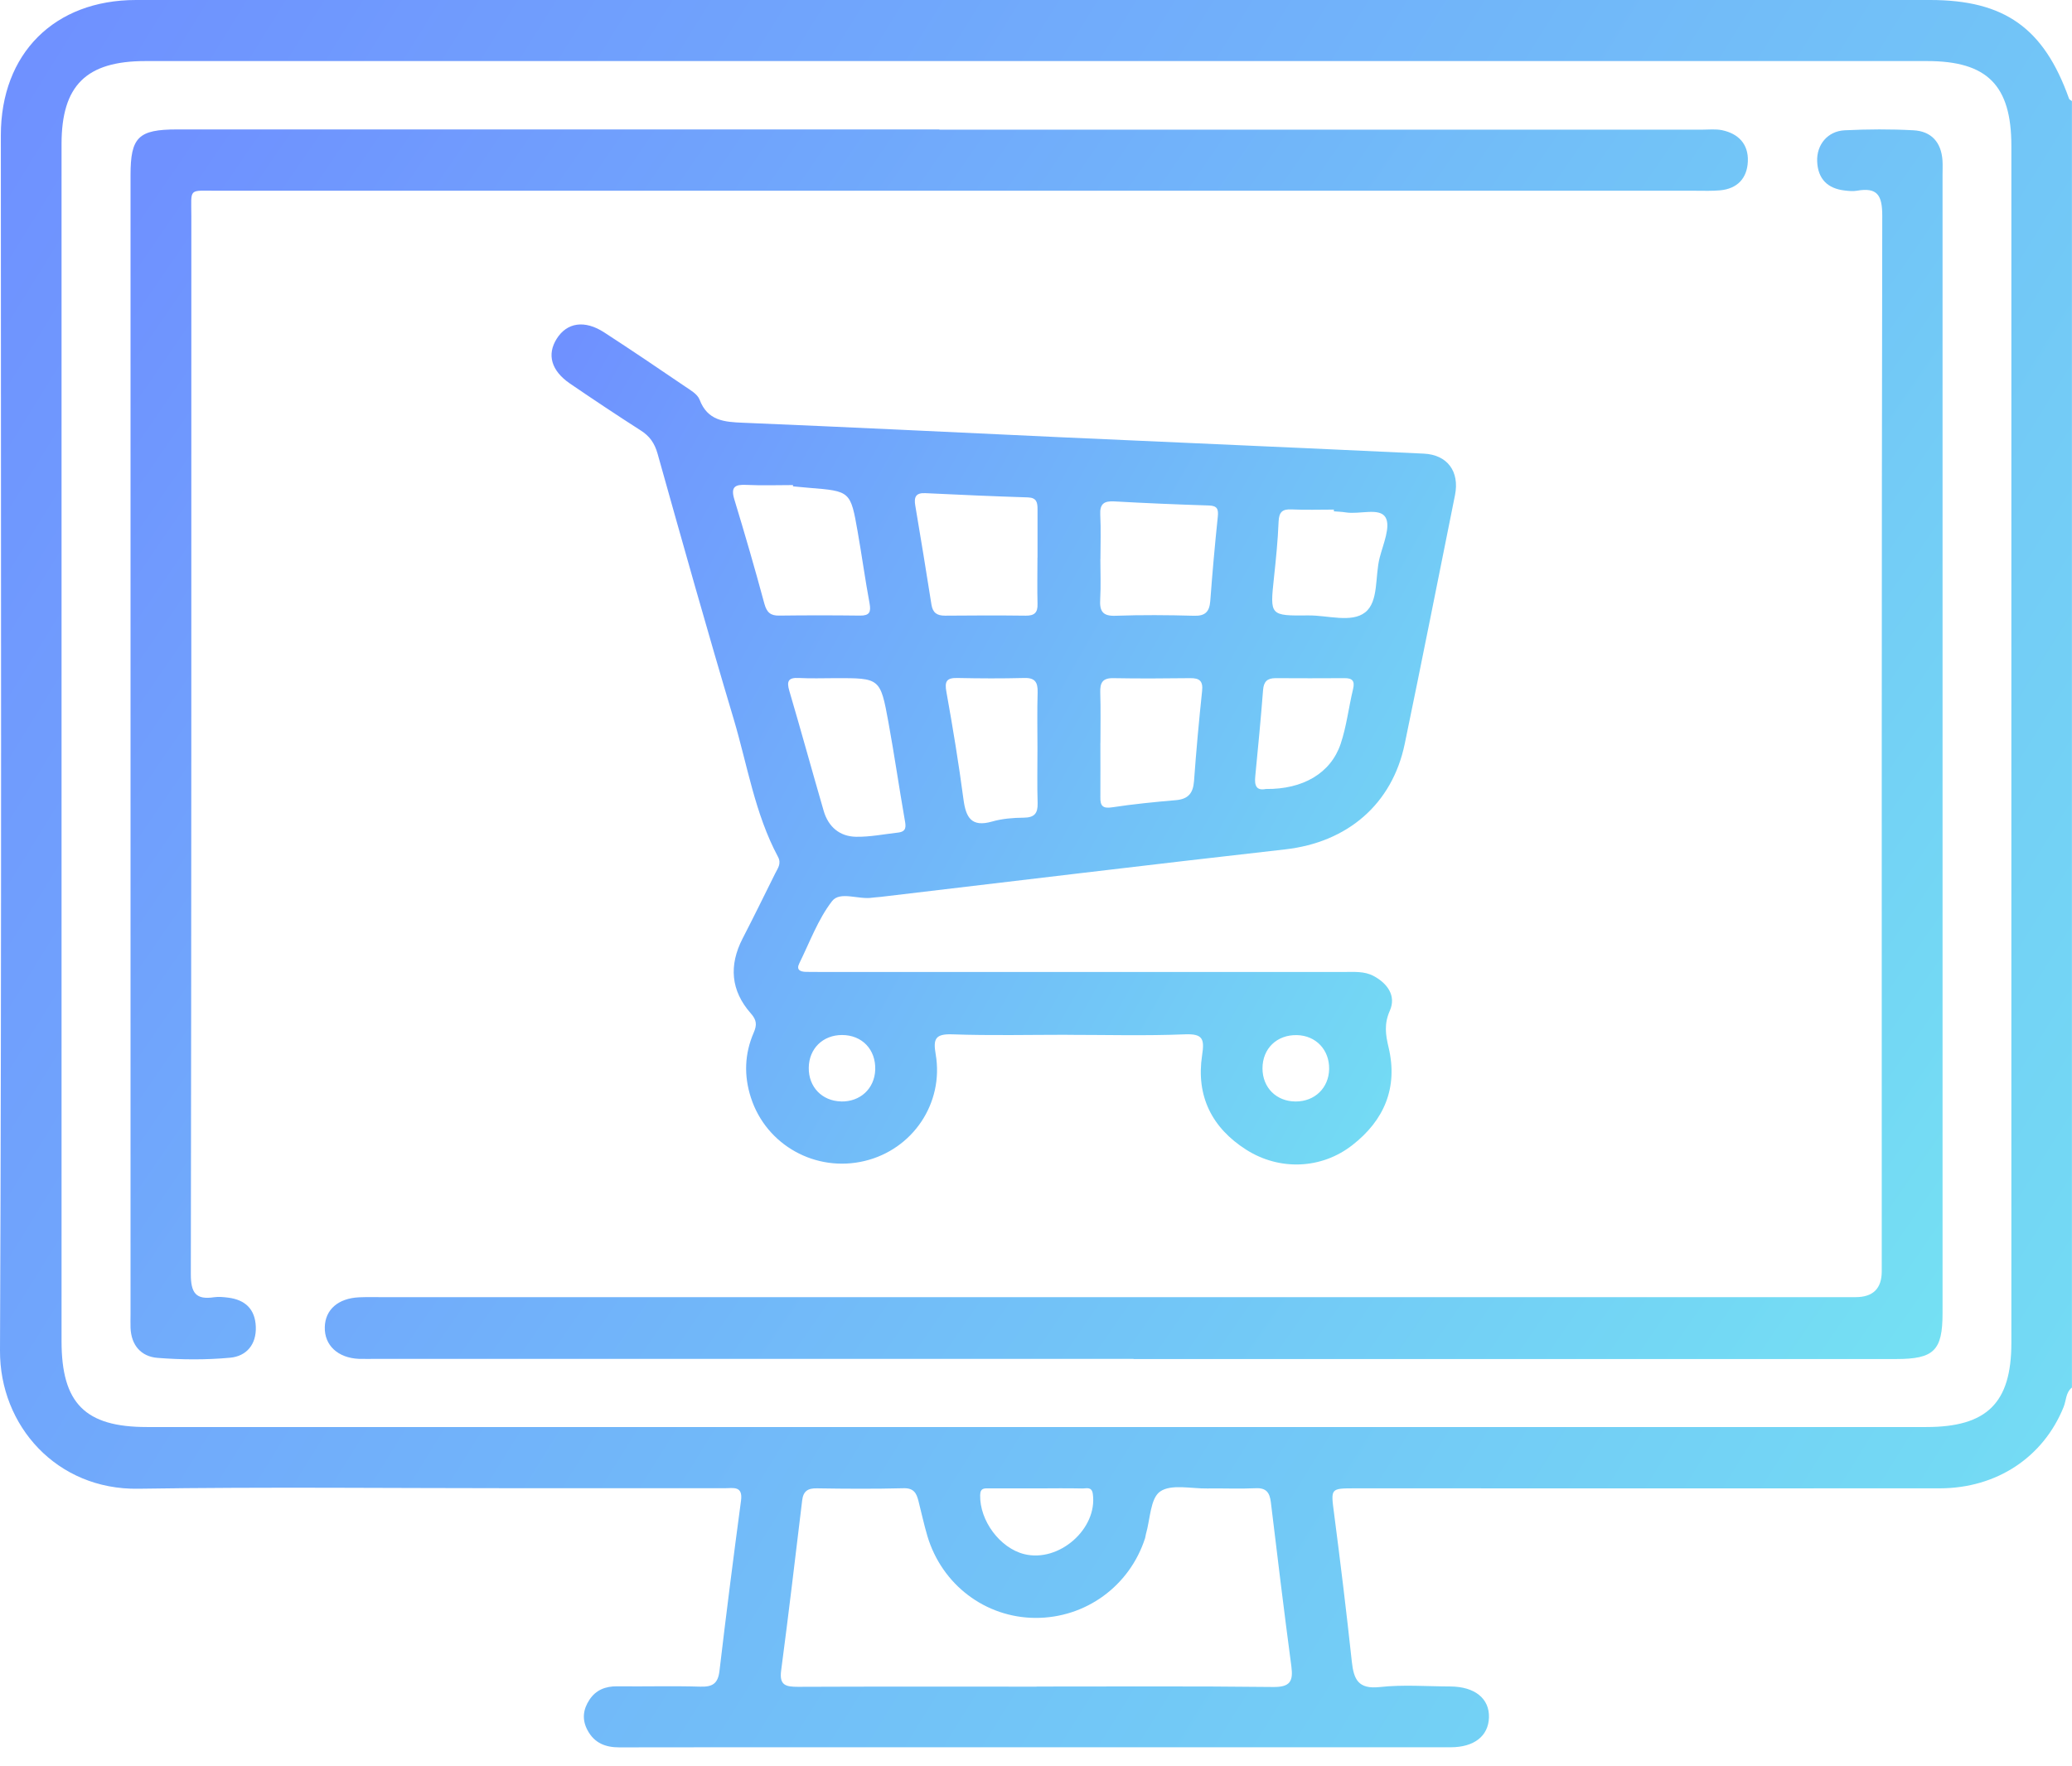 <svg width="61" height="52" viewBox="0 0 61 52" fill="none" xmlns="http://www.w3.org/2000/svg">
<path d="M61 40.852C60.813 40.999 60.831 41.237 60.752 41.429C60.155 42.904 58.788 43.818 57.108 43.821C51.371 43.825 45.635 43.821 39.899 43.821C39.16 43.821 39.179 43.821 39.275 44.56C39.464 46.013 39.641 47.469 39.798 48.926C39.855 49.444 39.985 49.741 40.618 49.672C41.306 49.596 42.006 49.653 42.701 49.655C43.423 49.66 43.855 50.014 43.835 50.573C43.816 51.116 43.398 51.445 42.706 51.445C36.832 51.445 30.956 51.445 25.082 51.445C22.798 51.445 20.517 51.443 18.233 51.448C17.82 51.448 17.499 51.32 17.297 50.944C17.128 50.63 17.165 50.33 17.354 50.045C17.545 49.756 17.823 49.648 18.169 49.65C18.982 49.66 19.797 49.635 20.61 49.66C20.974 49.672 21.138 49.574 21.182 49.193C21.379 47.521 21.592 45.851 21.816 44.181C21.875 43.737 21.582 43.818 21.337 43.818C19.333 43.818 17.327 43.818 15.323 43.818C11.571 43.818 7.819 43.776 4.069 43.833C1.677 43.87 -0.01 41.984 4.26686e-05 39.766C0.052 27.837 0.025 15.91 0.025 3.981C0.025 1.579 1.599 0 4.005 0C21.61 0 39.216 0 56.821 0C59.013 0 60.172 0.825 60.912 2.903C60.921 2.934 60.968 2.952 60.998 2.976V40.852H61ZM30.538 1.798C21.786 1.798 13.034 1.798 4.283 1.798C2.537 1.798 1.812 2.517 1.812 4.243C1.812 15.991 1.812 27.741 1.812 39.489C1.812 41.316 2.505 42.016 4.322 42.016C21.786 42.016 39.251 42.016 56.712 42.016C58.498 42.016 59.215 41.306 59.215 39.54C59.215 27.793 59.215 16.043 59.215 4.295C59.215 2.512 58.505 1.798 56.735 1.798C48.002 1.798 39.27 1.798 30.538 1.798ZM30.516 49.657C32.837 49.657 35.157 49.643 37.478 49.67C37.981 49.677 38.077 49.503 38.018 49.061C37.804 47.452 37.608 45.841 37.414 44.228C37.379 43.948 37.281 43.803 36.967 43.818C36.493 43.84 36.014 43.818 35.54 43.825C35.066 43.833 34.477 43.688 34.153 43.916C33.863 44.12 33.863 44.739 33.735 45.173C33.725 45.21 33.723 45.252 33.711 45.289C33.256 46.701 31.957 47.644 30.479 47.636C29.011 47.627 27.731 46.662 27.302 45.225C27.201 44.884 27.127 44.535 27.039 44.191C26.982 43.968 26.904 43.811 26.607 43.818C25.755 43.84 24.9 43.835 24.048 43.821C23.78 43.816 23.648 43.906 23.616 44.176C23.414 45.846 23.218 47.519 22.997 49.186C22.938 49.623 23.137 49.665 23.493 49.665C25.833 49.655 28.173 49.66 30.514 49.66L30.516 49.657ZM30.553 43.823C30.076 43.823 29.602 43.823 29.126 43.823C28.994 43.823 28.858 43.798 28.856 44.024C28.841 44.771 29.436 45.579 30.153 45.758C31.179 46.013 32.316 45.011 32.173 43.987C32.142 43.759 31.982 43.828 31.862 43.825C31.427 43.816 30.99 43.821 30.555 43.823H30.553Z" fill="url(#paint0_linear_481_392)"/>
<path d="M31.427 30.467C30.295 30.467 29.163 30.494 28.033 30.454C27.535 30.437 27.468 30.59 27.547 31.041C27.793 32.485 26.869 33.843 25.457 34.182C24.016 34.528 22.56 33.718 22.108 32.321C21.897 31.672 21.919 31.029 22.189 30.405C22.287 30.177 22.28 30.035 22.103 29.836C21.514 29.168 21.455 28.424 21.862 27.633C22.189 27 22.503 26.358 22.82 25.72C22.896 25.565 23.012 25.43 22.904 25.227C22.223 23.954 22.005 22.533 21.6 21.172C20.824 18.577 20.092 15.969 19.36 13.361C19.272 13.049 19.127 12.84 18.859 12.671C18.157 12.222 17.464 11.76 16.777 11.291C16.227 10.913 16.097 10.439 16.389 9.975C16.691 9.493 17.214 9.415 17.786 9.786C18.584 10.304 19.372 10.837 20.158 11.372C20.32 11.482 20.531 11.6 20.595 11.765C20.831 12.389 21.32 12.425 21.877 12.447C24.969 12.575 28.06 12.727 31.152 12.87C34.74 13.032 38.327 13.187 41.913 13.356C42.615 13.388 42.973 13.886 42.836 14.574C42.345 17.017 41.861 19.463 41.355 21.904C40.984 23.687 39.661 24.802 37.839 25.008C33.863 25.457 29.892 25.939 25.919 26.408C25.84 26.418 25.759 26.418 25.683 26.43C25.281 26.496 24.73 26.228 24.495 26.533C24.08 27.071 23.837 27.746 23.53 28.367C23.436 28.559 23.562 28.61 23.726 28.615C23.886 28.618 24.043 28.618 24.203 28.618C29.323 28.618 34.443 28.618 39.562 28.618C39.862 28.618 40.169 28.591 40.439 28.736C40.844 28.952 41.112 29.318 40.916 29.76C40.746 30.143 40.79 30.462 40.879 30.833C41.163 32.024 40.751 32.986 39.813 33.716C38.902 34.428 37.669 34.472 36.692 33.853C35.675 33.207 35.209 32.267 35.39 31.071C35.464 30.59 35.415 30.432 34.88 30.454C33.73 30.501 32.579 30.469 31.427 30.469V30.467ZM23.346 14.321V14.282C22.891 14.282 22.434 14.299 21.98 14.277C21.641 14.26 21.506 14.331 21.619 14.704C21.929 15.723 22.226 16.745 22.503 17.774C22.575 18.034 22.685 18.13 22.945 18.125C23.736 18.115 24.529 18.115 25.32 18.125C25.6 18.127 25.646 18.022 25.6 17.764C25.47 17.067 25.374 16.362 25.251 15.662C25.04 14.461 25.038 14.461 23.817 14.363C23.66 14.351 23.503 14.333 23.343 14.319L23.346 14.321ZM30.545 16.418C30.545 15.944 30.545 15.468 30.545 14.994C30.545 14.797 30.521 14.655 30.265 14.645C29.256 14.613 28.249 14.569 27.243 14.52C26.955 14.505 26.906 14.643 26.945 14.879C27.108 15.851 27.27 16.826 27.422 17.801C27.461 18.044 27.586 18.127 27.822 18.127C28.613 18.12 29.406 18.117 30.197 18.127C30.45 18.13 30.553 18.041 30.545 17.784C30.533 17.329 30.543 16.872 30.543 16.418H30.545ZM24.591 19.967C24.235 19.967 23.876 19.981 23.52 19.962C23.206 19.945 23.154 20.057 23.238 20.342C23.584 21.516 23.908 22.7 24.249 23.873C24.384 24.34 24.716 24.627 25.197 24.637C25.61 24.645 26.022 24.561 26.437 24.514C26.698 24.485 26.671 24.328 26.634 24.129C26.467 23.174 26.329 22.216 26.155 21.263C25.917 19.962 25.907 19.964 24.588 19.967H24.591ZM32.395 16.457C32.395 16.853 32.412 17.248 32.39 17.644C32.37 17.982 32.451 18.145 32.839 18.13C33.61 18.103 34.381 18.108 35.152 18.13C35.486 18.14 35.606 18.009 35.631 17.693C35.692 16.865 35.766 16.04 35.852 15.215C35.874 14.996 35.842 14.891 35.592 14.883C34.663 14.854 33.735 14.815 32.807 14.763C32.505 14.746 32.375 14.832 32.392 15.156C32.414 15.591 32.397 16.025 32.397 16.46L32.395 16.457ZM32.395 21.872C32.395 22.405 32.399 22.94 32.395 23.473C32.39 23.726 32.463 23.812 32.741 23.77C33.364 23.675 33.993 23.613 34.622 23.559C34.983 23.527 35.125 23.353 35.152 22.999C35.216 22.113 35.297 21.229 35.39 20.345C35.422 20.05 35.314 19.962 35.034 19.967C34.283 19.976 33.531 19.981 32.782 19.967C32.456 19.959 32.382 20.104 32.392 20.394C32.407 20.887 32.397 21.381 32.397 21.875L32.395 21.872ZM30.543 22.047C30.543 21.491 30.531 20.939 30.548 20.384C30.555 20.087 30.472 19.952 30.15 19.962C29.497 19.979 28.844 19.976 28.191 19.962C27.861 19.954 27.805 20.065 27.864 20.382C28.053 21.43 28.225 22.481 28.365 23.537C28.436 24.067 28.596 24.362 29.202 24.19C29.502 24.104 29.826 24.077 30.14 24.075C30.452 24.072 30.555 23.95 30.548 23.65C30.531 23.117 30.543 22.582 30.543 22.047ZM39.27 15.055V15.004C38.855 15.004 38.44 15.018 38.028 14.999C37.748 14.984 37.654 15.08 37.642 15.362C37.62 15.915 37.564 16.465 37.505 17.015C37.387 18.125 37.382 18.132 38.516 18.12C39.086 18.113 39.788 18.348 40.191 18.029C40.594 17.712 40.476 16.968 40.618 16.418C40.721 16.02 40.95 15.497 40.788 15.23C40.611 14.938 40.027 15.151 39.624 15.087C39.506 15.068 39.388 15.065 39.27 15.055ZM37.271 23.23C38.354 23.242 39.175 22.771 39.469 21.902C39.644 21.381 39.705 20.824 39.835 20.286C39.894 20.04 39.806 19.964 39.575 19.967C38.902 19.971 38.227 19.971 37.554 19.967C37.308 19.967 37.205 20.067 37.185 20.315C37.119 21.163 37.038 22.012 36.955 22.857C36.928 23.125 36.982 23.291 37.276 23.228L37.271 23.23ZM38.143 32.431C38.705 32.434 39.12 32.033 39.13 31.476C39.14 30.911 38.742 30.491 38.185 30.477C37.591 30.462 37.166 30.874 37.168 31.461C37.171 32.024 37.576 32.429 38.141 32.431H38.143ZM24.758 32.431C25.325 32.444 25.747 32.053 25.767 31.496C25.786 30.901 25.379 30.474 24.79 30.474C24.225 30.474 23.817 30.874 23.81 31.437C23.802 32.002 24.2 32.416 24.758 32.429V32.431Z" fill="url(#paint1_linear_481_392)"/>
<path d="M27.655 3.818C35.137 3.818 42.62 3.818 50.102 3.818C50.301 3.818 50.505 3.794 50.696 3.833C51.182 3.934 51.477 4.246 51.457 4.749C51.438 5.243 51.153 5.557 50.64 5.604C50.404 5.626 50.163 5.616 49.925 5.616C35.417 5.616 20.907 5.616 6.399 5.616C5.53 5.616 5.633 5.52 5.633 6.372C5.633 16.752 5.636 27.132 5.618 37.514C5.618 38.062 5.761 38.278 6.306 38.194C6.441 38.175 6.583 38.19 6.721 38.207C7.222 38.271 7.512 38.548 7.531 39.064C7.551 39.587 7.254 39.931 6.777 39.975C6.07 40.041 5.348 40.036 4.639 39.98C4.157 39.943 3.863 39.611 3.843 39.096C3.838 38.958 3.843 38.818 3.843 38.678C3.843 27.503 3.843 16.33 3.843 5.154C3.843 4.039 4.074 3.811 5.211 3.811C12.693 3.811 20.175 3.811 27.658 3.811L27.655 3.818Z" fill="url(#paint2_linear_481_392)"/>
<path d="M33.372 40.009C25.949 40.009 18.525 40.009 11.102 40.009C10.923 40.009 10.743 40.014 10.567 40.009C9.945 39.982 9.545 39.607 9.562 39.069C9.577 38.558 9.955 38.227 10.567 38.197C10.785 38.187 11.004 38.192 11.222 38.192C25.691 38.192 40.159 38.192 54.63 38.192C55.143 38.192 55.399 37.938 55.399 37.431C55.399 27.071 55.394 16.71 55.414 6.35C55.414 5.746 55.269 5.51 54.665 5.616C54.549 5.636 54.426 5.623 54.309 5.609C53.803 5.552 53.52 5.267 53.498 4.756C53.476 4.263 53.805 3.86 54.309 3.836C54.981 3.804 55.659 3.799 56.332 3.836C56.858 3.863 57.152 4.189 57.187 4.725C57.196 4.862 57.189 5.002 57.189 5.142C57.189 16.315 57.189 27.491 57.189 38.664C57.189 39.766 56.936 40.014 55.821 40.014C48.339 40.014 40.857 40.014 33.374 40.014L33.372 40.009Z" fill="url(#paint3_linear_481_392)"/>
<defs>
<linearGradient id="paint0_linear_481_392" x1="4.42" y1="-3.657" x2="84.206" y2="45.802" gradientUnits="userSpaceOnUse">
<stop stop-color="#6F91FF"/>
<stop offset="1" stop-color="#75F2F0"/>
</linearGradient>
<linearGradient id="paint1_linear_481_392" x1="18.167" y1="7.795" x2="54.779" y2="28.402" gradientUnits="userSpaceOnUse">
<stop stop-color="#6F91FF"/>
<stop offset="1" stop-color="#75F2F0"/>
</linearGradient>
<linearGradient id="paint2_linear_481_392" x1="7.291" y1="1.237" x2="65.837" y2="41.485" gradientUnits="userSpaceOnUse">
<stop stop-color="#6F91FF"/>
<stop offset="1" stop-color="#75F2F0"/>
</linearGradient>
<linearGradient id="paint3_linear_481_392" x1="13.013" y1="1.236" x2="71.555" y2="41.502" gradientUnits="userSpaceOnUse">
<stop stop-color="#6F91FF"/>
<stop offset="1" stop-color="#75F2F0"/>
</linearGradient>
</defs>
</svg>
